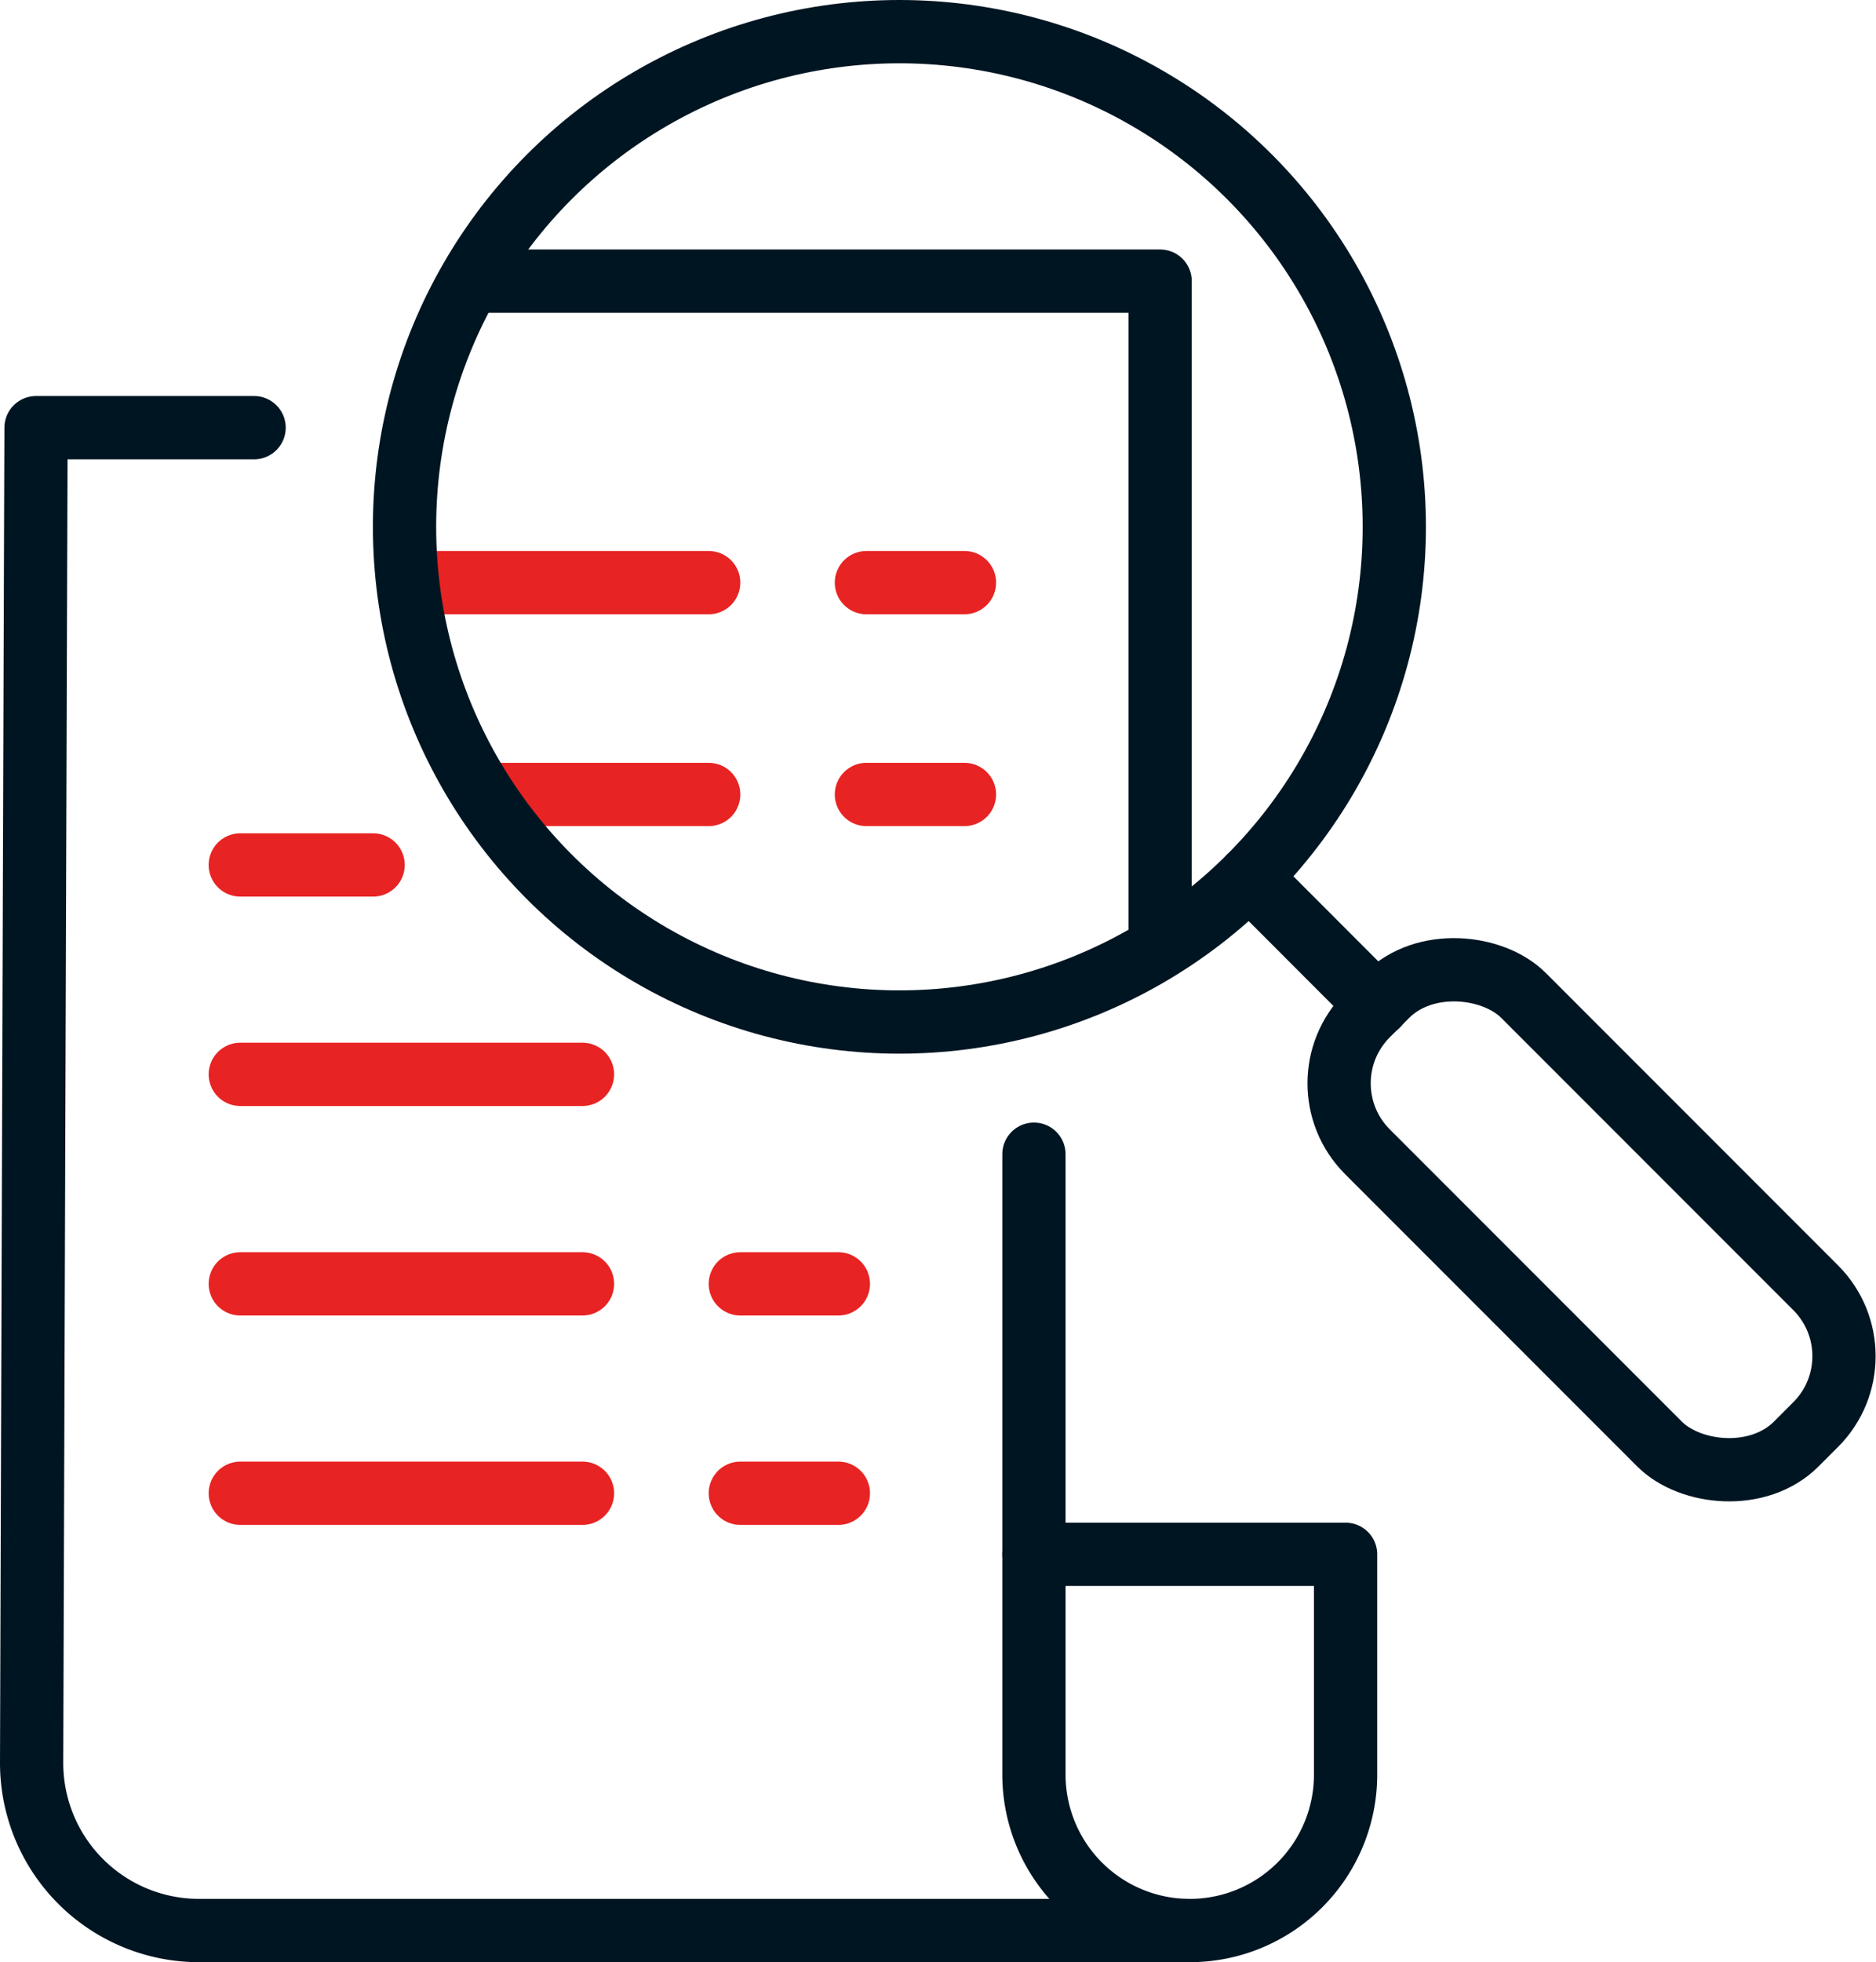 <svg viewBox="0 0 177.94 186" xmlns="http://www.w3.org/2000/svg"><g fill="none" stroke-linecap="round" stroke-linejoin="round" stroke-width="6"><path d="m98.07 109.41v37.93" stroke="#001522"/><path d="m112.6 183h-93.71a15.88 15.88 0 0 1 -15.89-15.89c0 .11.41-126.46.42-126.57h20.68" stroke="#001522"/><path d="m98.07 147.34v20.88a14.78 14.78 0 0 0 14.78 14.78 14.78 14.78 0 0 0 14.78-14.78v-20.88z" stroke="#001522"/><g stroke="#e82323"><path d="m55.25 121.7h-32.46"/><path d="m79.52 121.7h-9.3"/><path d="m55.25 101.84h-32.46"/><path d="m55.25 141.55h-32.46"/><path d="m79.52 141.55h-9.3"/><path d="m35.39 81.99h-12.6"/></g><path d="m46.41 26.65h63.63v61.29" stroke="#001522"/><path d="m67.22 75.31h-20.8" stroke="#e82323"/><path d="m91.48 55.23h-9.3" stroke="#e82323"/><path d="m91.48 75.31h-9.3" stroke="#e82323"/><path d="m67.22 55.23h-25.8" stroke="#e82323"/><circle cx="85.31" cy="49.94" r="46.94" stroke="#001522"/><rect height="57.53" rx="9.17" stroke="#001522" transform="matrix(.707 -.707 .707 .707 -37.54 140.63)" width="20.95" x="140.52" y="86.86"/><path d="m130.65 95.29-12.15-12.16" stroke="#001522"/></g></svg>